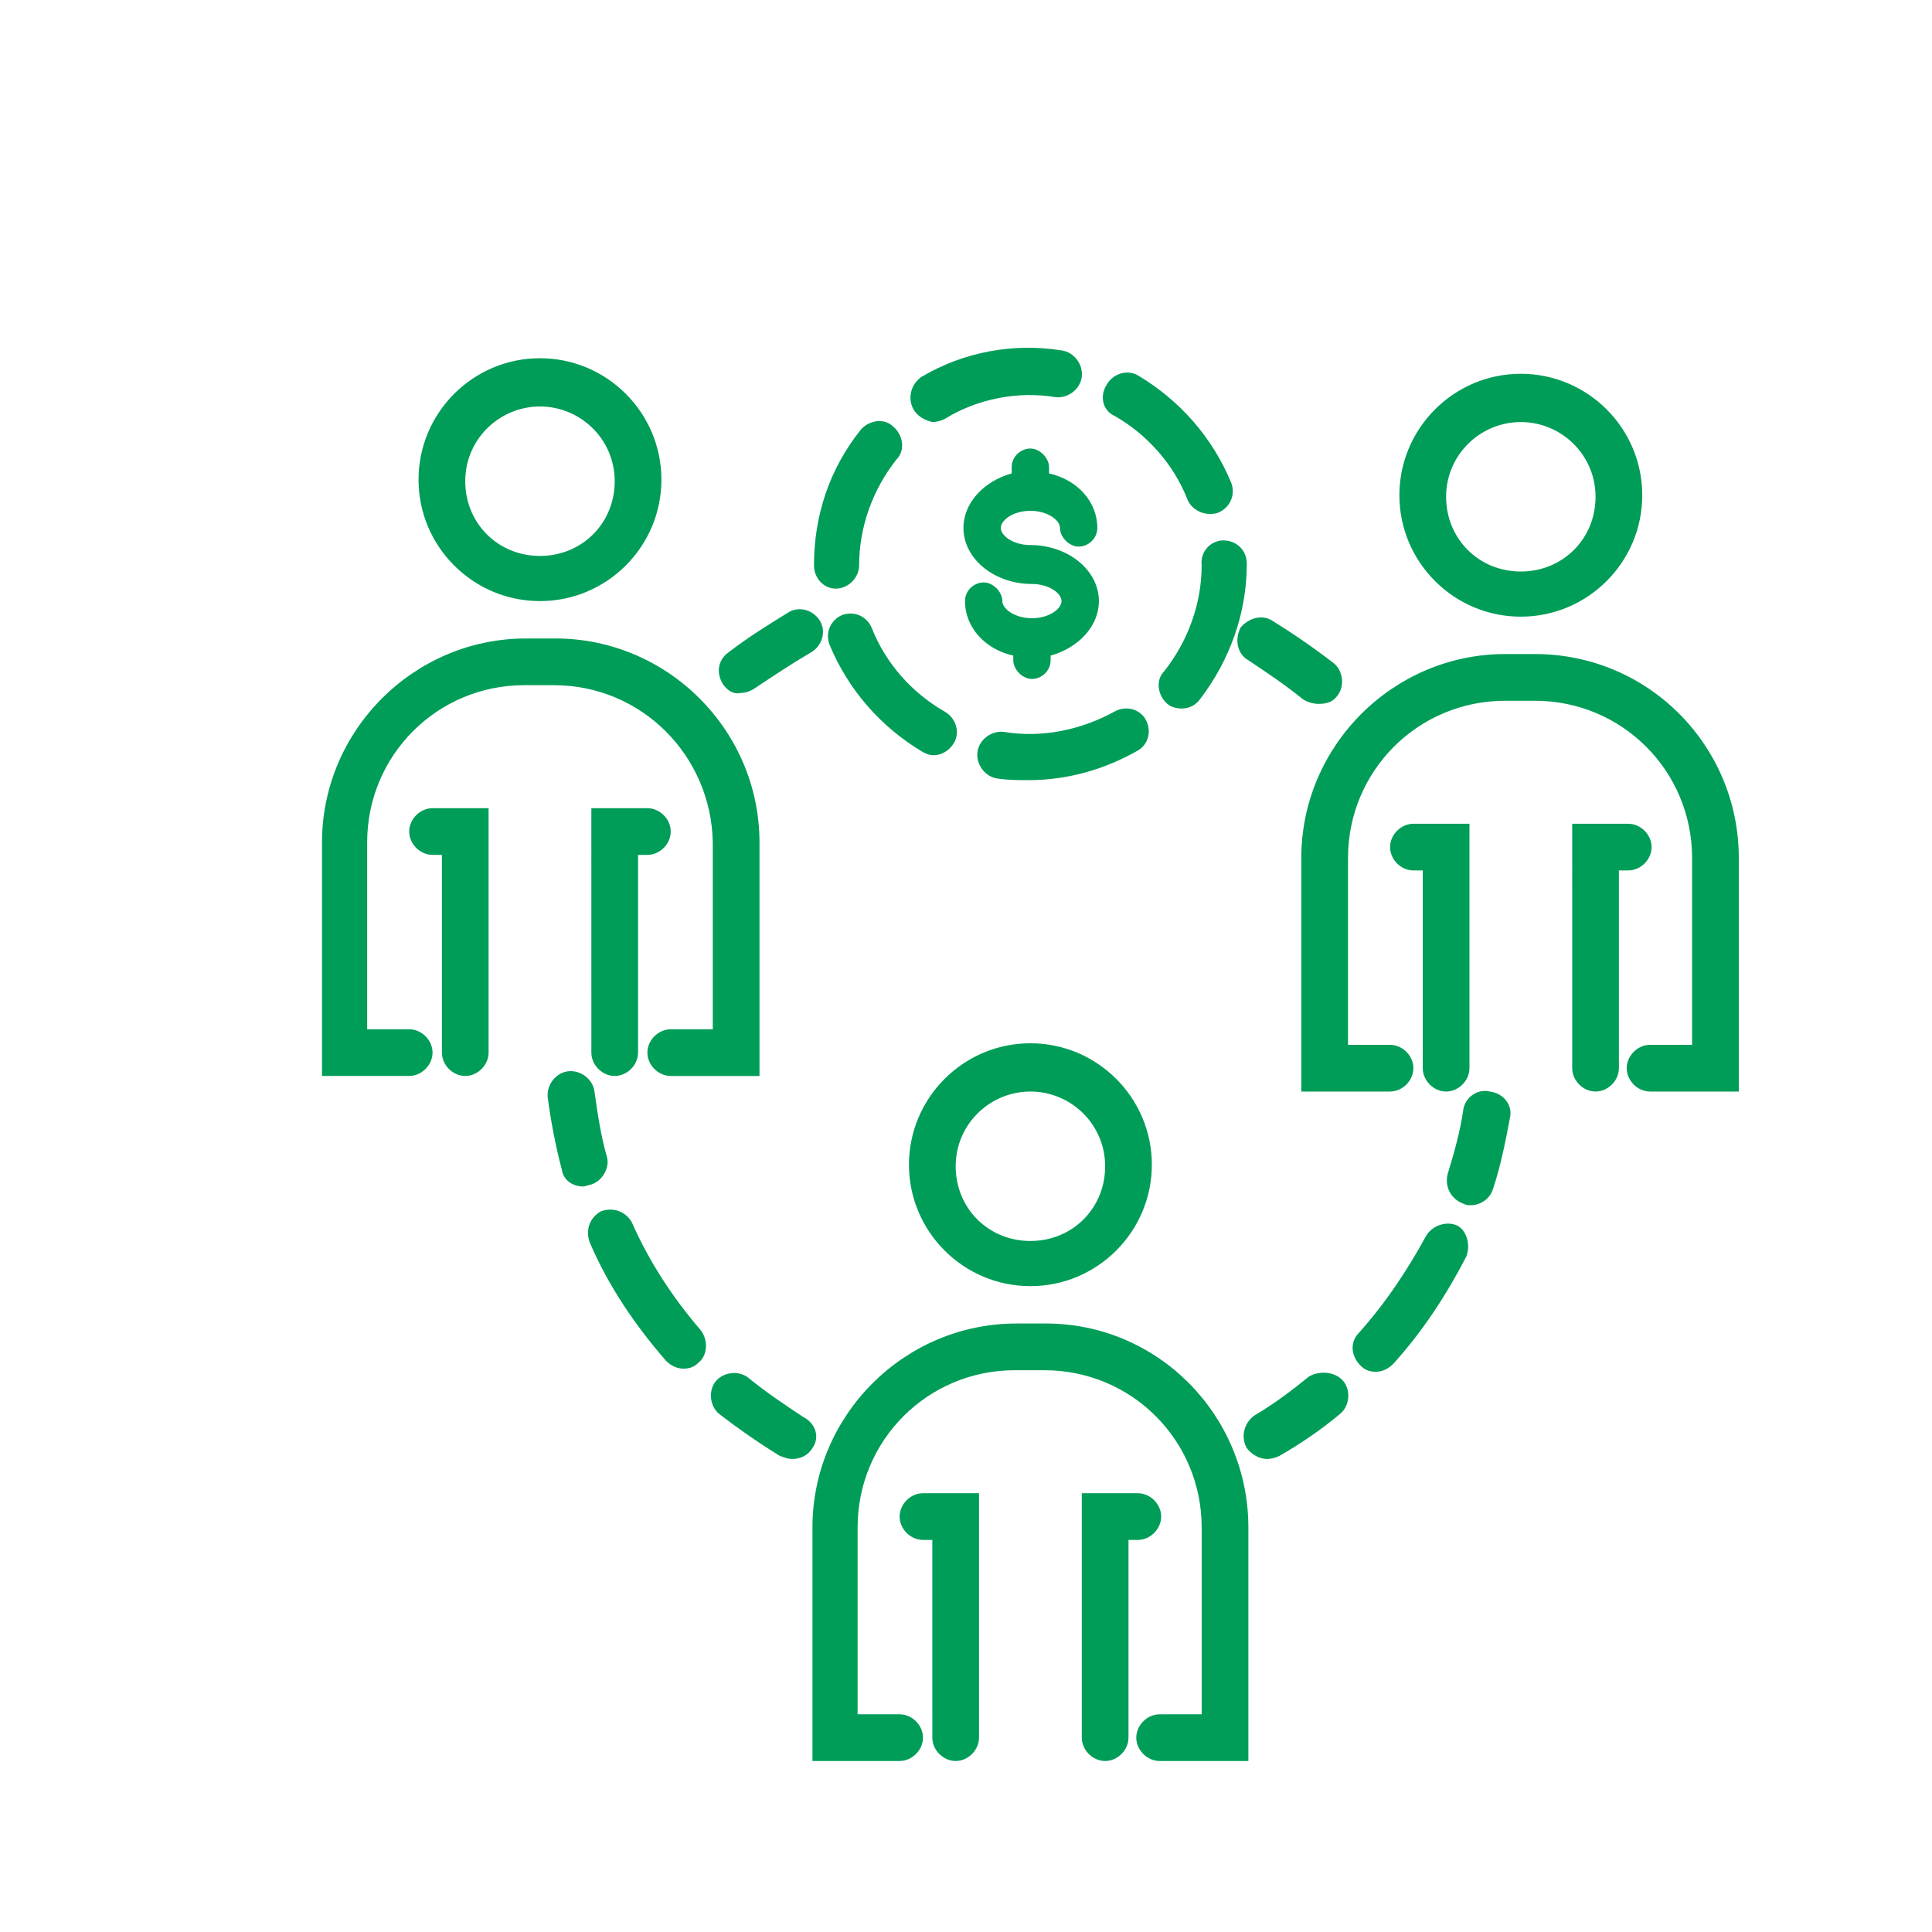 <svg width="150" height="150" viewBox="0 0 150 150" fill="none" xmlns="http://www.w3.org/2000/svg">
<path d="M80.001 99.856C85.198 99.856 89.429 95.625 89.429 90.427C89.429 85.23 85.198 80.999 80.001 80.999C74.803 80.999 70.572 85.23 70.572 90.427C70.572 95.626 74.803 99.856 80.001 99.856ZM80.001 84.746C83.143 84.746 85.803 87.285 85.803 90.548C85.803 93.812 83.264 96.35 80.001 96.35C76.737 96.35 74.199 93.811 74.199 90.548C74.199 87.285 76.858 84.746 80.001 84.746ZM96.923 118.592V136.724H90.033C89.066 136.724 88.22 135.877 88.22 134.911C88.22 133.944 89.067 133.098 90.033 133.098L93.298 133.097V118.592C93.298 111.823 87.858 106.384 81.089 106.384H78.792C72.023 106.384 66.584 111.823 66.584 118.592V133.097H69.848C70.815 133.097 71.66 133.944 71.66 134.91C71.66 135.877 70.814 136.723 69.848 136.723L63.078 136.724V118.592C63.078 109.889 70.209 102.757 78.913 102.757H81.21C89.913 102.757 96.923 109.889 96.923 118.592H96.923ZM71.66 115.933H76.011V134.911C76.011 135.878 75.165 136.724 74.198 136.724C73.231 136.724 72.386 135.877 72.386 134.911L72.385 119.559H71.66C70.692 119.559 69.847 118.713 69.847 117.747C69.847 116.779 70.692 115.933 71.66 115.933L71.66 115.933ZM88.341 119.559H87.616V134.911C87.616 135.878 86.769 136.724 85.803 136.724C84.836 136.724 83.99 135.877 83.99 134.911L83.99 115.933H88.341C89.308 115.933 90.154 116.779 90.154 117.746C90.154 118.713 89.308 119.559 88.341 119.559L88.341 119.559ZM41.924 46.669C47.121 46.669 51.352 42.438 51.352 37.241C51.352 32.044 47.121 27.812 41.924 27.812C36.726 27.812 32.495 32.044 32.495 37.241C32.495 42.438 36.725 46.669 41.924 46.669ZM41.924 31.559C45.066 31.559 47.726 34.098 47.726 37.361C47.726 40.625 45.187 43.163 41.924 43.163C38.66 43.163 36.122 40.625 36.122 37.361C36.121 34.098 38.78 31.559 41.924 31.559ZM43.011 53.197H40.715C33.946 53.197 28.506 58.636 28.506 65.405V79.911H31.77C32.737 79.911 33.583 80.757 33.583 81.724C33.583 82.691 32.736 83.536 31.77 83.536L25 83.538V65.406C25 56.703 32.132 49.571 40.835 49.571H43.132C51.835 49.571 58.967 56.703 58.967 65.406V83.538H52.076C51.109 83.538 50.263 82.692 50.263 81.725C50.263 80.758 51.11 79.912 52.076 79.912H55.34V65.407C55.22 58.636 49.78 53.197 43.011 53.197L43.011 53.197ZM33.583 62.747H37.934V81.725C37.934 82.692 37.088 83.538 36.122 83.538C35.154 83.538 34.309 82.691 34.309 81.725L34.308 66.373H33.583C32.616 66.373 31.77 65.527 31.77 64.561C31.769 63.593 32.616 62.747 33.583 62.747L33.583 62.747ZM50.264 66.373H49.538V81.725C49.538 82.692 48.692 83.538 47.725 83.538C46.758 83.538 45.913 82.691 45.913 81.725L45.912 62.747H50.263C51.231 62.747 52.076 63.593 52.076 64.559C52.077 65.527 51.231 66.373 50.263 66.373L50.264 66.373ZM118.077 47.878C123.274 47.878 127.505 43.647 127.505 38.449C127.505 33.252 123.274 29.021 118.077 29.021C112.879 29.021 108.648 33.252 108.648 38.449C108.648 43.648 112.879 47.878 118.077 47.878ZM118.077 32.768C121.219 32.768 123.878 35.307 123.878 38.57C123.878 41.834 121.34 44.372 118.077 44.372C114.813 44.372 112.275 41.833 112.275 38.57C112.275 35.307 114.934 32.768 118.077 32.768ZM135 66.614V84.746H128.109C127.142 84.746 126.297 83.9 126.297 82.933C126.297 81.966 127.143 81.12 128.109 81.12H131.373V66.615C131.373 59.846 125.934 54.407 119.165 54.407H116.868C110.099 54.407 104.659 59.846 104.659 66.615V81.12H107.923C108.89 81.12 109.736 81.967 109.736 82.933C109.736 83.9 108.89 84.746 107.923 84.746H101.033V66.614C101.033 57.911 108.164 50.779 116.868 50.779H119.165C127.989 50.779 135 57.911 135 66.614H135ZM110.462 82.933V67.581H109.736C108.769 67.581 107.924 66.735 107.924 65.769C107.924 64.802 108.77 63.956 109.736 63.956H114.088V82.934C114.088 83.901 113.242 84.747 112.275 84.747C111.307 84.746 110.462 83.9 110.462 82.933L110.462 82.933ZM126.417 67.581H125.692V82.933C125.692 83.9 124.845 84.746 123.879 84.746C122.912 84.746 122.066 83.9 122.066 82.933L122.065 63.955H126.417C127.384 63.955 128.23 64.801 128.23 65.768C128.231 66.736 127.384 67.581 126.417 67.581L126.417 67.581ZM63.077 112.428C62.714 113.032 62.109 113.274 61.505 113.274C61.142 113.274 60.9 113.153 60.538 113.032C58.966 112.065 57.395 110.977 55.824 109.768C55.098 109.164 54.977 107.955 55.581 107.229C56.186 106.504 57.394 106.383 58.12 106.987C59.45 108.075 60.9 109.042 62.352 110.009C63.318 110.493 63.681 111.581 63.077 112.427L63.077 112.428ZM54.373 103.24C54.978 103.965 54.978 105.175 54.253 105.779C53.89 106.142 53.528 106.262 53.044 106.262C52.56 106.262 52.077 106.02 51.714 105.658C49.297 102.878 47.242 99.856 45.791 96.471C45.428 95.504 45.791 94.537 46.637 94.054C47.604 93.691 48.572 94.054 49.055 94.9C50.384 97.921 52.197 100.702 54.373 103.24L54.373 103.24ZM45.791 91.999C45.67 91.999 45.428 92.12 45.307 92.12C44.461 92.12 43.736 91.636 43.615 90.79C43.132 88.977 42.769 87.043 42.527 85.229C42.407 84.262 43.132 83.295 44.099 83.174C45.066 83.054 46.033 83.779 46.154 84.746C46.396 86.438 46.637 88.13 47.121 89.823C47.362 90.669 46.758 91.757 45.791 91.999L45.791 91.999ZM117.23 86.801C116.867 88.735 116.505 90.548 115.9 92.362C115.658 93.087 114.933 93.571 114.208 93.571C113.966 93.571 113.845 93.571 113.603 93.45C112.636 93.088 112.153 92.121 112.394 91.153C112.877 89.582 113.361 87.889 113.603 86.197C113.724 85.23 114.691 84.505 115.658 84.747C116.746 84.867 117.472 85.834 117.23 86.801L117.23 86.801ZM113.845 97.559C112.274 100.581 110.461 103.361 108.164 105.9C107.801 106.262 107.317 106.504 106.834 106.504C106.351 106.504 105.988 106.384 105.625 106.021C104.9 105.296 104.779 104.208 105.505 103.482C107.559 101.185 109.252 98.648 110.702 95.988C111.185 95.141 112.274 94.779 113.119 95.141C113.845 95.504 114.208 96.593 113.845 97.559L113.845 97.559ZM104.295 107.229C104.9 107.955 104.779 109.164 104.053 109.768C102.603 110.978 101.031 112.065 99.339 113.032C99.097 113.153 98.735 113.274 98.372 113.274C97.767 113.274 97.163 112.912 96.8 112.428C96.317 111.581 96.558 110.494 97.405 109.889C98.855 109.042 100.306 107.955 101.636 106.867C102.483 106.384 103.692 106.504 104.295 107.229V107.229ZM56.186 53.197C55.581 52.35 55.703 51.262 56.548 50.658C58.12 49.449 59.691 48.482 61.263 47.515C62.109 47.032 63.197 47.395 63.68 48.24C64.163 49.087 63.8 50.175 62.955 50.658C61.504 51.504 60.053 52.471 58.603 53.438C58.24 53.68 57.878 53.8 57.515 53.8C57.032 53.922 56.548 53.681 56.186 53.197V53.197ZM98.856 48.241C100.428 49.208 101.999 50.296 103.57 51.505C104.295 52.11 104.417 53.318 103.812 54.044C103.45 54.527 102.966 54.649 102.362 54.649C101.999 54.649 101.515 54.528 101.153 54.286C99.823 53.198 98.373 52.231 96.922 51.264C96.075 50.781 95.834 49.692 96.317 48.725C96.922 47.999 98.01 47.637 98.856 48.241L98.856 48.241ZM81.449 36.757C83.624 37.24 85.196 38.932 85.196 40.988C85.196 41.835 84.471 42.439 83.746 42.439C83.021 42.439 82.296 41.713 82.296 40.988C82.296 40.384 81.329 39.659 79.999 39.659C78.669 39.659 77.702 40.384 77.702 40.988C77.702 41.593 78.669 42.318 79.999 42.318C82.9 42.318 85.318 44.252 85.318 46.67C85.318 48.604 83.746 50.296 81.57 50.901V51.263C81.57 52.11 80.845 52.714 80.12 52.714C79.395 52.714 78.67 51.989 78.67 51.263V50.901C76.495 50.418 74.923 48.725 74.923 46.67C74.923 45.823 75.648 45.219 76.373 45.219C77.098 45.219 77.823 45.944 77.823 46.67C77.823 47.274 78.791 47.999 80.12 47.999C81.45 47.999 82.417 47.274 82.417 46.67C82.417 46.065 81.45 45.34 80.12 45.34C77.219 45.34 74.802 43.406 74.802 40.988C74.802 39.054 76.373 37.362 78.549 36.757V36.274C78.549 35.427 79.274 34.824 79.999 34.824C80.724 34.824 81.449 35.549 81.449 36.274V36.757ZM77.46 60.449C76.493 60.329 75.768 59.362 75.888 58.395C76.009 57.427 76.976 56.702 77.943 56.823C80.845 57.306 83.867 56.702 86.526 55.251C87.373 54.768 88.46 55.009 88.944 55.856C89.427 56.702 89.186 57.79 88.339 58.273C85.8 59.723 82.9 60.57 79.878 60.57C79.153 60.57 78.307 60.57 77.46 60.449L77.46 60.449ZM63.197 43.889C63.197 40.021 64.406 36.395 66.823 33.373C67.428 32.648 68.636 32.406 69.362 33.131C70.088 33.736 70.329 34.944 69.604 35.67C67.791 37.967 66.703 40.867 66.703 43.889C66.703 44.856 65.856 45.702 64.89 45.702C63.922 45.702 63.197 44.855 63.197 43.889L63.197 43.889ZM70.933 31.801C70.45 30.955 70.691 29.867 71.538 29.262C74.802 27.328 78.669 26.603 82.416 27.208C83.383 27.328 84.109 28.295 83.988 29.262C83.868 30.23 82.9 30.955 81.933 30.834C79.032 30.351 75.889 30.955 73.35 32.526C73.108 32.647 72.746 32.768 72.383 32.768C71.9 32.647 71.296 32.405 70.933 31.801L70.933 31.801ZM94.988 41.955C95.955 41.955 96.801 42.68 96.801 43.768H94.988H96.801C96.801 47.636 95.471 51.262 93.174 54.284C92.812 54.767 92.328 55.009 91.724 55.009C91.361 55.009 90.877 54.889 90.636 54.647C89.911 54.042 89.669 52.834 90.394 52.108C92.207 49.811 93.296 46.91 93.296 43.888C93.174 42.801 94.021 41.955 94.988 41.955L94.988 41.955ZM72.504 58.636C72.142 58.636 71.9 58.515 71.658 58.394C68.394 56.459 65.856 53.559 64.405 50.053C64.042 49.086 64.525 48.118 65.372 47.756C66.339 47.393 67.306 47.876 67.669 48.723C68.757 51.503 70.811 53.8 73.35 55.25C74.197 55.733 74.559 56.822 74.075 57.667C73.713 58.273 73.108 58.635 72.504 58.635L72.504 58.636ZM85.922 29.866C86.405 29.02 87.494 28.657 88.34 29.141C91.603 31.076 94.141 33.976 95.593 37.482C95.955 38.449 95.472 39.416 94.626 39.779C94.383 39.9 94.142 39.9 93.9 39.9C93.175 39.9 92.45 39.416 92.208 38.812C91.12 36.032 89.065 33.735 86.527 32.285C85.68 31.921 85.318 30.834 85.922 29.867L85.922 29.866Z" fill="#009D58"/>
</svg>
